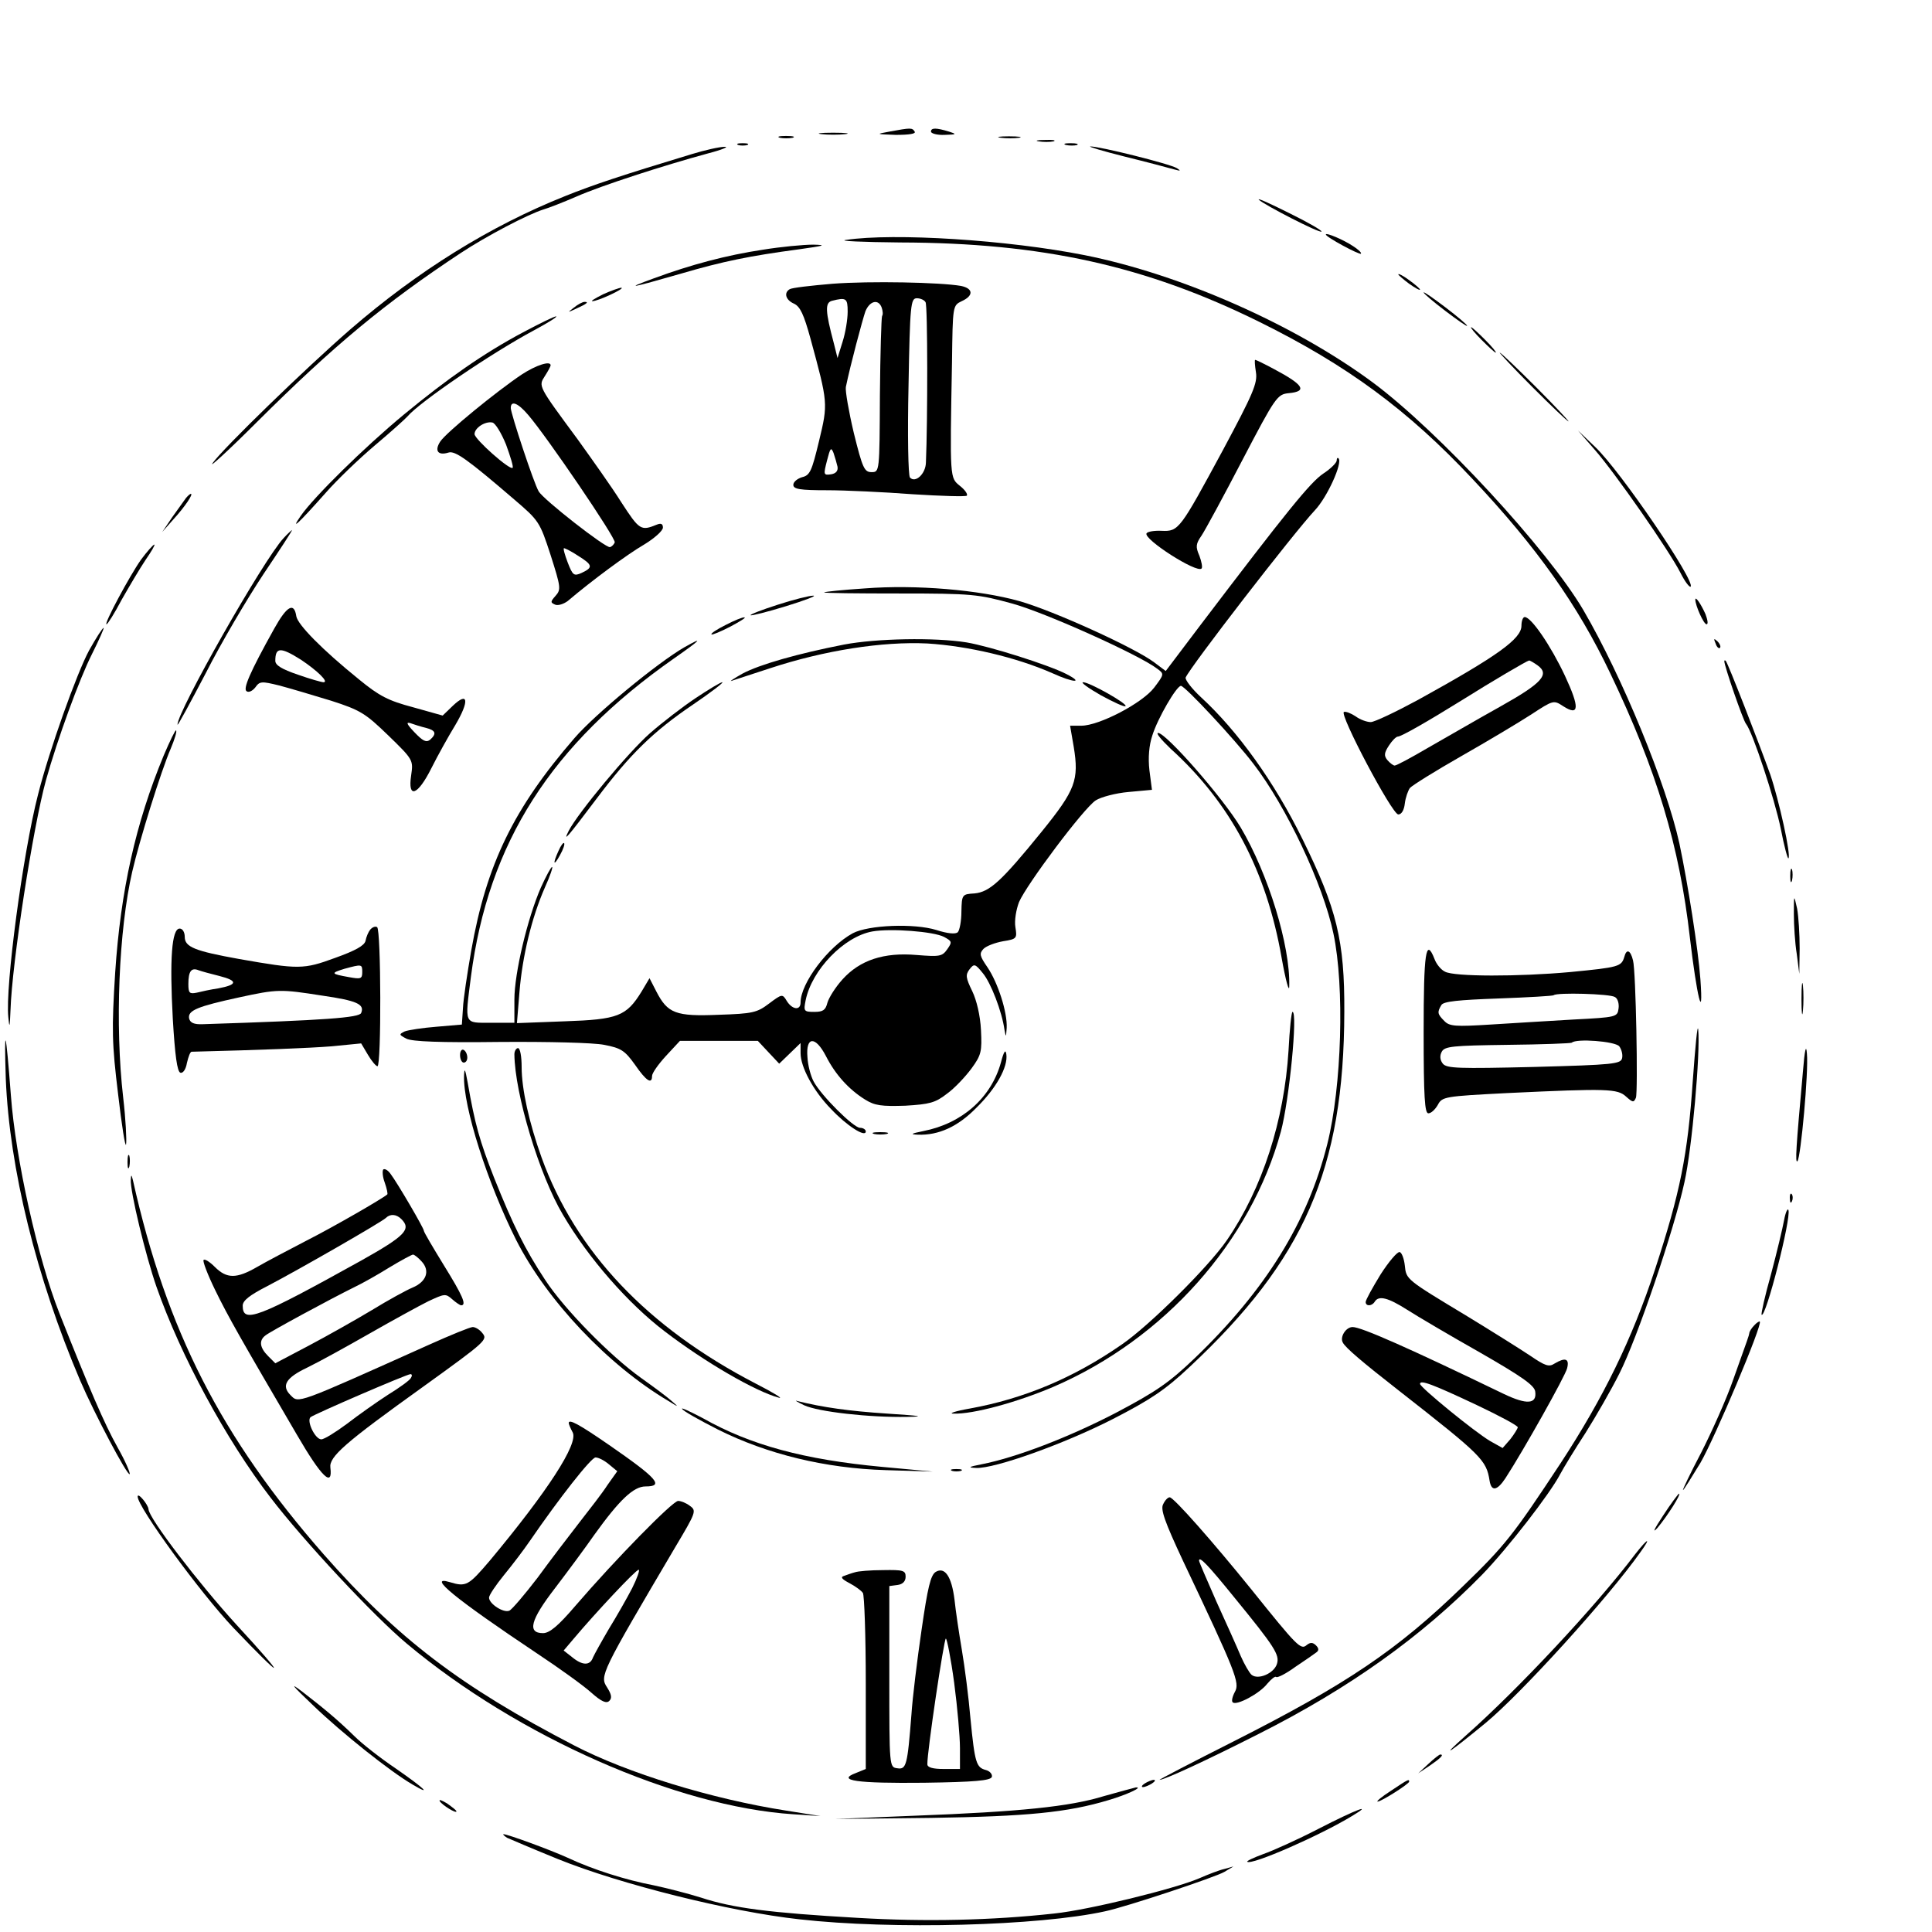 <?xml version="1.0" standalone="no"?>
<!DOCTYPE svg PUBLIC "-//W3C//DTD SVG 20010904//EN"
 "http://www.w3.org/TR/2001/REC-SVG-20010904/DTD/svg10.dtd">
<svg version="1.0" xmlns="http://www.w3.org/2000/svg"
 width="16pt" height="16pt" viewBox="0 0 16 16"
 preserveAspectRatio="xMidYMid meet">
<g transform="translate(0,16) scale(0.003,-0.003)"
fill="#000000" stroke="none">
<path d="M2455 4970 c-38 -7 -38 -7 18 -9 37 0 56 3 52 9 -7 11 -10 11 -70 0z"/>
<path d="M2570 4970 c0 -5 17 -10 38 -9 33 1 34 2 12 9 -36 11 -50 11 -50 0z"/>
<path d="M2268 4963 c17 -2 47 -2 65 0 17 2 3 4 -33 4 -36 0 -50 -2 -32 -4z"/>
<path d="M2153 4953 c9 -2 25 -2 35 0 9 3 1 5 -18 5 -19 0 -27 -2 -17 -5z"/>
<path d="M2763 4953 c15 -2 37 -2 50 0 12 2 0 4 -28 4 -27 0 -38 -2 -22 -4z"/>
<path d="M2868 4943 c12 -2 30 -2 40 0 9 3 -1 5 -23 4 -22 0 -30 -2 -17 -4z"/>
<path d="M2038 4933 c6 -2 18 -2 25 0 6 3 1 5 -13 5 -14 0 -19 -2 -12 -5z"/>
<path d="M2943 4933 c9 -2 23 -2 30 0 6 3 -1 5 -18 5 -16 0 -22 -2 -12 -5z"/>
<path d="M1910 4908 c-195 -59 -273 -85 -350 -116 -208 -83 -407 -207 -593
-368 -122 -106 -350 -327 -380 -369 -12 -16 44 35 124 115 211 210 352 327
561 465 71 47 186 107 228 120 14 4 55 20 92 36 68 30 238 85 363 119 39 10
59 19 45 18 -14 0 -54 -9 -90 -20z"/>
<path d="M3105 4901 c61 -15 121 -31 135 -35 19 -5 21 -5 9 3 -19 12 -216 61
-239 60 -8 0 35 -13 95 -28z"/>
<path d="M3475 4782 c16 -15 168 -93 173 -88 2 3 -38 26 -89 51 -52 26 -89 43
-84 37z"/>
<path d="M3660 4686 c0 -7 93 -57 97 -53 2 3 -8 12 -22 21 -27 18 -75 38 -75
32z"/>
<path d="M2335 4671 c-22 -3 46 -6 150 -7 391 -1 677 -64 991 -219 243 -120
411 -244 589 -434 178 -189 291 -349 380 -536 129 -270 191 -476 220 -730 19
-162 38 -241 29 -115 -6 83 -35 266 -58 375 -36 163 -157 459 -265 644 -98
167 -400 494 -582 629 -215 159 -529 298 -795 351 -212 42 -526 62 -659 42z"/>
<path d="M2106 4644 c-100 -15 -198 -41 -301 -79 -85 -31 -64 -27 75 13 116
34 190 49 325 67 71 10 79 12 40 13 -27 0 -90 -6 -139 -14z"/>
<path d="M3860 4576 c0 -2 14 -14 30 -26 17 -12 30 -19 30 -16 0 2 -13 14 -30
26 -16 12 -30 19 -30 16z"/>
<path d="M2298 4550 c-59 -5 -112 -11 -118 -15 -17 -10 -11 -30 12 -40 17 -8
27 -30 45 -95 49 -180 49 -180 24 -284 -20 -83 -25 -95 -47 -100 -13 -4 -24
-13 -24 -21 0 -12 18 -15 93 -15 50 0 157 -5 236 -11 79 -5 146 -7 150 -4 3 4
-5 16 -19 27 -28 23 -28 17 -22 341 2 157 2 157 27 169 33 15 32 35 -2 42 -56
10 -251 14 -355 6z m42 -77 c0 -21 -6 -58 -14 -83 l-14 -45 -10 40 c-24 90
-25 113 -5 118 39 10 43 7 43 -30z m215 26 c6 -8 6 -329 1 -443 -1 -31 -29
-57 -44 -41 -5 6 -7 119 -4 253 4 225 6 242 23 242 10 0 21 -5 24 -11z m-121
-15 c3 -9 4 -19 1 -23 -2 -4 -5 -103 -6 -219 -1 -211 -1 -212 -23 -212 -20 0
-25 11 -49 108 -14 59 -24 117 -22 127 12 59 46 186 54 209 12 29 36 35 45 10z
m-122 -439 c2 -12 -5 -19 -18 -21 -21 -3 -21 -1 -11 38 9 35 11 38 18 21 4
-12 9 -29 11 -38z"/>
<path d="M1665 4521 c-22 -11 -35 -19 -30 -19 14 -1 93 36 80 37 -5 0 -28 -8
-50 -18z"/>
<path d="M3930 4526 c0 -3 27 -26 60 -51 33 -25 60 -44 60 -41 0 3 -27 26 -60
51 -33 25 -60 44 -60 41z"/>
<path d="M1584 4484 c-18 -14 -18 -14 6 -3 31 14 36 19 24 19 -6 0 -19 -7 -30
-16z"/>
<path d="M1444 4416 c-109 -58 -209 -128 -329 -227 -110 -91 -249 -228 -285
-280 -29 -42 -9 -24 71 66 29 33 89 91 134 129 44 37 85 74 90 80 34 40 232
175 350 238 39 21 66 38 60 38 -5 0 -46 -20 -91 -44z"/>
<path d="M4090 4395 c19 -19 36 -35 39 -35 3 0 -10 16 -29 35 -19 19 -36 35
-39 35 -3 0 10 -16 29 -35z"/>
<path d="M4230 4265 c52 -52 97 -95 100 -95 2 0 -38 43 -90 95 -52 52 -97 95
-100 95 -2 0 38 -43 90 -95z"/>
<path d="M3467 4306 c5 -30 -8 -60 -91 -215 -119 -220 -122 -225 -169 -223
-20 1 -39 -2 -42 -7 -9 -16 139 -111 152 -97 3 3 0 19 -6 35 -11 25 -10 33 6
56 10 15 61 109 113 209 91 174 96 181 128 184 52 5 41 23 -42 67 -26 14 -49
25 -51 25 -2 0 -1 -15 2 -34z"/>
<path d="M1441 4300 c-69 -46 -210 -161 -226 -186 -16 -25 -6 -39 23 -30 18 6
53 -19 181 -129 69 -59 71 -62 101 -154 28 -88 29 -95 14 -112 -15 -17 -15
-19 -1 -25 8 -3 23 2 34 10 67 57 166 130 211 156 28 17 52 38 52 47 0 10 -5
13 -17 8 -44 -18 -48 -15 -98 62 -27 43 -82 120 -120 173 -110 149 -109 147
-91 175 9 14 16 27 16 30 0 13 -39 1 -79 -25z m17 -112 c51 -59 243 -341 239
-352 -2 -5 -7 -11 -13 -13 -11 -4 -185 132 -197 154 -13 21 -77 215 -77 230 0
22 20 14 48 -19z m-61 -82 c12 -33 21 -62 18 -64 -7 -8 -105 79 -105 93 0 17
29 36 49 32 8 -1 25 -29 38 -61z m199 -307 c40 -25 42 -32 10 -47 -22 -10 -25
-7 -39 29 -8 21 -13 39 -10 39 3 0 21 -9 39 -21z"/>
<path d="M4403 4091 c56 -64 205 -278 236 -339 12 -24 25 -41 28 -38 14 14
-194 320 -264 386 l-47 45 47 -54z"/>
<path d="M3690 4062 c0 -6 -17 -23 -37 -36 -36 -24 -102 -106 -339 -418 l-96
-127 -32 24 c-53 40 -277 142 -372 169 -111 31 -285 46 -427 35 -60 -4 -110
-9 -112 -11 -2 -2 92 -3 208 -3 201 0 217 -2 312 -28 91 -25 351 -142 400
-180 19 -14 19 -15 -9 -52 -33 -43 -152 -105 -201 -105 l-31 0 10 -58 c15 -92
5 -119 -88 -234 -112 -138 -144 -167 -186 -171 -34 -2 -35 -3 -36 -50 0 -26
-5 -52 -10 -57 -6 -6 -28 -4 -59 6 -61 19 -188 14 -231 -9 -68 -37 -144 -138
-144 -191 0 -23 -23 -20 -38 4 -12 20 -13 20 -49 -7 -33 -25 -45 -28 -139 -31
-119 -5 -141 4 -172 64 l-19 37 -22 -37 c-42 -68 -65 -77 -212 -82 l-132 -5 7
86 c8 99 34 206 70 288 14 31 23 57 20 57 -3 0 -17 -26 -31 -57 -37 -85 -73
-236 -73 -309 l0 -64 -65 0 c-75 0 -72 -7 -55 127 48 370 221 641 561 879 73
51 84 62 29 31 -75 -43 -248 -186 -304 -251 -168 -194 -243 -348 -285 -586
-11 -63 -22 -135 -23 -160 l-3 -45 -70 -6 c-38 -3 -78 -9 -88 -13 -16 -8 -16
-9 5 -20 16 -8 93 -11 258 -9 134 1 258 -2 288 -8 47 -9 57 -16 85 -55 31 -45
47 -55 47 -31 0 8 17 32 38 55 l39 42 107 0 108 0 29 -31 30 -32 29 28 30 29
0 -28 c0 -38 35 -104 84 -154 43 -46 96 -80 96 -62 0 5 -7 10 -16 10 -18 0
-108 90 -128 128 -8 15 -16 45 -17 67 -5 58 22 59 51 3 26 -51 63 -92 108
-120 27 -17 46 -19 111 -17 67 4 83 8 115 33 21 15 51 47 68 70 27 37 29 47
26 106 -2 40 -12 82 -24 107 -18 37 -19 45 -8 60 13 17 16 16 37 -10 22 -26
53 -106 60 -157 4 -21 4 -21 6 6 2 43 -24 124 -53 167 -22 32 -23 38 -11 51 8
8 32 17 54 21 38 6 39 8 34 39 -3 18 2 48 10 69 21 49 179 260 212 281 14 9
55 20 90 23 l65 6 -7 54 c-4 35 -1 69 8 96 15 48 67 137 79 137 11 0 149 -148
200 -215 91 -118 193 -334 221 -469 31 -146 23 -422 -17 -581 -54 -215 -170
-403 -366 -591 -70 -67 -106 -92 -218 -151 -129 -67 -274 -123 -371 -142 -36
-7 -38 -9 -14 -10 51 -2 242 66 377 135 105 54 145 81 211 143 317 296 427
547 428 981 1 197 -21 285 -115 476 -78 159 -180 300 -280 392 -26 24 -45 49
-43 55 13 30 298 399 357 462 34 36 77 131 65 143 -3 3 -5 0 -5 -6z m-1084
-1315 c22 -12 23 -14 9 -34 -14 -20 -21 -21 -84 -16 -91 8 -157 -14 -205 -67
-20 -22 -38 -51 -42 -65 -5 -20 -12 -25 -36 -25 -29 0 -30 2 -24 32 17 84 106
176 184 190 51 9 169 0 198 -15z"/>
<path d="M513 3958 c-5 -7 -22 -31 -38 -53 l-27 -40 31 35 c32 35 55 70 48 70
-3 0 -9 -6 -14 -12z"/>
<path d="M783 3848 c-56 -60 -294 -480 -293 -515 0 -5 35 60 78 142 42 83 114
205 159 273 45 67 81 122 79 122 -1 0 -12 -10 -23 -22z"/>
<path d="M389 3788 c-31 -44 -103 -178 -95 -178 3 0 22 30 42 68 21 37 50 86
66 110 16 23 27 42 24 42 -3 0 -20 -19 -37 -42z"/>
<path d="M2147 3664 c-44 -14 -77 -27 -75 -29 2 -2 46 9 98 25 52 16 86 29 75
29 -11 0 -55 -11 -98 -25z"/>
<path d="M4680 3678 c0 -16 23 -68 31 -68 5 0 3 12 -3 28 -12 27 -28 51 -28
40z"/>
<path d="M757 3598 c-68 -122 -87 -167 -76 -173 6 -4 16 1 24 11 12 17 17 17
66 5 30 -8 94 -27 143 -42 81 -26 95 -35 158 -96 69 -67 69 -68 63 -110 -10
-66 18 -56 56 20 17 34 47 88 66 119 39 66 36 94 -7 53 l-28 -27 -82 23 c-68
18 -93 31 -148 76 -104 84 -170 152 -174 175 -6 40 -26 29 -61 -34z m74 -86
c45 -30 78 -62 62 -62 -5 0 -37 9 -71 21 -44 15 -62 26 -62 38 0 38 14 39 71
3z m345 -188 c27 -7 30 -16 11 -33 -11 -8 -20 -3 -43 21 -21 22 -24 29 -11 25
11 -4 30 -10 43 -13z"/>
<path d="M2003 3608 c-24 -12 -41 -23 -39 -26 2 -2 26 8 53 22 26 14 44 25 38
25 -5 1 -29 -9 -52 -21z"/>
<path d="M4200 3606 c0 -36 -65 -83 -286 -205 -61 -33 -120 -61 -130 -61 -11
0 -30 7 -42 16 -12 8 -27 14 -32 12 -14 -5 133 -283 150 -283 9 0 16 12 18 30
2 17 9 36 14 43 6 7 70 47 142 88 72 41 159 93 193 115 61 40 62 40 88 23 45
-29 46 -4 5 84 -39 83 -93 162 -111 162 -5 0 -9 -11 -9 -24z m44 -109 c35 -25
14 -49 -104 -115 -63 -35 -152 -87 -198 -113 -46 -27 -87 -49 -92 -49 -4 0
-13 7 -20 15 -10 12 -9 20 4 40 9 14 20 25 25 25 9 0 81 41 176 100 86 54 180
109 186 110 3 0 13 -6 23 -13z"/>
<path d="M246 3538 c-34 -63 -110 -275 -141 -398 -42 -163 -91 -531 -82 -615
3 -32 4 -28 6 20 4 129 62 505 98 635 31 111 92 279 127 348 20 40 34 72 32
72 -3 0 -21 -28 -40 -62z"/>
<path d="M2330 3554 c-128 -25 -233 -55 -280 -80 -25 -14 -38 -23 -30 -20 8 3
56 18 107 35 149 49 309 74 433 68 112 -7 245 -38 345 -82 59 -27 89 -28 38
-2 -49 25 -210 76 -275 87 -87 14 -249 11 -338 -6z"/>
<path d="M4736 3557 c3 -10 9 -15 12 -12 3 3 0 11 -7 18 -10 9 -11 8 -5 -6z"/>
<path d="M4760 3508 c0 -13 52 -164 60 -173 18 -22 79 -207 96 -290 9 -47 19
-84 21 -81 8 7 -26 160 -50 231 -29 81 -117 308 -123 314 -2 2 -4 2 -4 -1z"/>
<path d="M1920 3406 c-36 -24 -93 -68 -126 -97 -60 -53 -198 -219 -224 -269
-17 -34 -5 -20 78 90 91 121 155 184 266 259 50 34 85 61 80 61 -5 0 -38 -20
-74 -44z"/>
<path d="M3039 3414 c35 -19 65 -33 68 -30 7 6 -99 66 -117 66 -8 0 14 -16 49
-36z"/>
<path d="M452 3248 c-78 -188 -119 -374 -134 -599 -10 -159 -9 -196 8 -336 10
-87 20 -149 22 -139 2 11 -1 70 -8 130 -23 200 -12 462 25 623 20 87 80 279
106 339 11 26 18 49 15 51 -2 2 -17 -29 -34 -69z"/>
<path d="M3231 3267 c166 -150 265 -337 307 -578 11 -62 21 -98 21 -78 3 112
-58 310 -134 438 -49 82 -206 261 -228 261 -7 0 9 -19 34 -43z"/>
<path d="M1542 2985 c-17 -37 -14 -45 4 -12 9 16 14 31 11 33 -2 2 -9 -7 -15
-21z"/>
<path d="M4942 2915 c0 -16 2 -22 5 -12 2 9 2 23 0 30 -3 6 -5 -1 -5 -18z"/>
<path d="M4952 2810 c0 -30 3 -80 8 -110 l7 -55 1 70 c0 39 -3 88 -7 110 -9
40 -9 40 -9 -15z"/>
<path d="M1022 2767 c-5 -6 -11 -20 -13 -31 -3 -13 -28 -27 -84 -47 -87 -32
-100 -32 -265 -3 -122 22 -150 33 -150 61 0 13 -6 23 -14 23 -22 0 -28 -84
-19 -249 6 -101 12 -146 21 -149 7 -2 15 9 18 27 4 17 9 31 13 31 197 5 323
10 387 15 l81 8 19 -32 c10 -17 22 -31 26 -31 11 0 10 378 -1 384 -5 3 -13 0
-19 -7z m-22 -117 c0 -19 -4 -20 -37 -14 -50 9 -51 11 -12 23 48 13 49 13 49
-9z m-394 -11 c51 -13 50 -24 -3 -34 -21 -3 -48 -9 -60 -12 -20 -4 -23 -1 -23
24 0 35 8 46 28 38 8 -3 34 -10 58 -16z m283 -54 c97 -14 118 -24 108 -48 -5
-13 -97 -20 -437 -31 -25 -1 -35 4 -38 16 -4 22 23 33 138 58 106 23 114 23
229 5z"/>
<path d="M3930 2485 c0 -181 3 -225 13 -225 8 0 19 11 26 23 12 23 18 24 194
33 276 13 302 12 326 -10 18 -16 21 -17 27 -3 6 17 0 350 -8 379 -7 29 -18 33
-24 10 -8 -27 -15 -29 -149 -42 -143 -13 -321 -13 -346 1 -11 5 -24 21 -29 35
-24 61 -30 18 -30 -201z m528 96 c8 -4 12 -19 10 -32 -3 -23 -6 -24 -123 -30
-66 -4 -170 -10 -231 -14 -96 -6 -113 -5 -127 10 -19 19 -20 24 -8 44 6 10 47
14 157 18 82 3 151 7 153 9 8 8 156 4 169 -5z m12 -136 c6 -8 10 -22 8 -32 -3
-17 -23 -19 -243 -25 -210 -5 -241 -4 -252 9 -8 10 -9 22 -3 33 8 15 30 17
181 19 95 1 175 4 178 6 12 12 119 4 131 -10z"/>
<path d="M4973 2575 c0 -38 2 -53 4 -32 2 20 2 52 0 70 -2 17 -4 1 -4 -38z"/>
<path d="M3557 2433 c-12 -193 -72 -380 -170 -523 -50 -73 -213 -235 -290
-288 -134 -93 -271 -150 -420 -177 -40 -7 -60 -14 -45 -14 54 -2 175 31 276
74 306 132 545 400 628 705 23 86 47 330 32 330 -3 0 -8 -48 -11 -107z"/>
<path d="M4673 2350 c-14 -206 -35 -309 -104 -520 -64 -194 -142 -354 -261
-536 -130 -197 -152 -226 -270 -340 -181 -176 -321 -270 -633 -428 -115 -58
-207 -106 -204 -106 13 0 124 51 274 127 250 126 450 269 617 440 69 71 187
223 215 277 9 17 40 68 70 114 29 46 71 119 93 163 49 96 152 399 180 529 21
94 44 356 38 421 -2 19 -8 -45 -15 -141z"/>
<path d="M16 2355 c10 -246 84 -548 205 -832 40 -93 131 -265 137 -259 2 3
-12 36 -33 73 -38 68 -78 162 -161 371 -60 152 -121 426 -134 602 -14 184 -19
201 -14 45z"/>
<path d="M4977 2375 c-19 -211 -22 -254 -15 -247 9 10 31 247 26 297 -2 27 -6
12 -11 -50z"/>
<path d="M1270 2421 c0 -12 5 -21 10 -21 6 0 10 6 10 14 0 8 -4 18 -10 21 -5
3 -10 -3 -10 -14z"/>
<path d="M1420 2423 c1 -109 69 -334 134 -443 71 -121 181 -246 281 -322 111
-85 251 -166 315 -183 14 -4 -15 14 -64 39 -299 155 -497 364 -591 624 -34 95
-55 188 -55 250 0 28 -4 52 -10 52 -5 0 -10 -8 -10 -17z"/>
<path d="M2763 2400 c-27 -97 -107 -168 -214 -189 -34 -7 -38 -9 -15 -10 57
-2 110 22 161 74 55 54 88 113 83 148 -2 15 -7 8 -15 -23z"/>
<path d="M1281 2364 c-3 -85 65 -297 144 -454 85 -167 253 -345 420 -444 29
-18 30 -18 9 0 -12 11 -50 39 -85 64 -84 60 -211 189 -264 270 -56 85 -89 152
-141 282 -40 102 -53 148 -73 263 -7 38 -9 42 -10 19z"/>
<path d="M2413 2203 c9 -2 25 -2 35 0 9 3 1 5 -18 5 -19 0 -27 -2 -17 -5z"/>
<path d="M352 2125 c0 -16 2 -22 5 -12 2 9 2 23 0 30 -3 6 -5 -1 -5 -18z"/>
<path d="M1058 2105 c-3 -4 -2 -20 4 -36 6 -17 9 -32 7 -33 -14 -12 -149 -90
-224 -128 -50 -26 -111 -58 -135 -72 -57 -33 -84 -33 -117 0 -14 14 -28 23
-31 19 -3 -3 11 -40 32 -83 36 -74 71 -135 226 -400 68 -117 99 -146 92 -90
-4 30 41 69 253 221 179 129 182 132 166 151 -7 9 -19 16 -26 16 -7 0 -61 -22
-121 -49 -370 -166 -359 -162 -382 -139 -26 26 -13 48 46 76 31 15 109 58 172
94 63 36 136 76 162 89 45 21 48 22 66 6 10 -9 22 -17 25 -17 16 0 4 27 -48
111 -30 49 -55 91 -55 95 0 7 -73 132 -92 157 -7 10 -16 15 -20 12z m50 -137
c28 -28 11 -46 -110 -114 -288 -160 -328 -175 -328 -125 0 14 19 29 68 54 88
46 314 176 327 188 12 12 29 11 43 -3z m56 -117 c24 -26 13 -56 -25 -72 -17
-7 -68 -35 -112 -62 -45 -27 -123 -71 -174 -98 l-93 -49 -20 20 c-23 23 -26
43 -7 57 12 10 178 100 247 134 19 9 62 33 94 53 33 20 63 36 66 36 4 0 15 -9
24 -19z m-30 -322 c-3 -6 -32 -27 -63 -46 -31 -20 -82 -56 -113 -80 -31 -23
-63 -43 -71 -43 -17 0 -41 50 -30 61 9 8 264 118 276 119 5 0 5 -5 1 -11z"/>
<path d="M361 2077 c-2 -32 41 -210 71 -296 67 -191 192 -422 315 -582 90
-118 285 -327 376 -403 307 -257 745 -450 1067 -471 l75 -5 -94 15 c-206 32
-440 104 -586 180 -316 164 -488 296 -691 527 -284 324 -434 618 -527 1033 -4
16 -5 17 -6 2z"/>
<path d="M4941 2024 c0 -11 3 -14 6 -6 3 7 2 16 -1 19 -3 4 -6 -2 -5 -13z"/>
<path d="M4925 1965 c-4 -22 -20 -89 -36 -149 -17 -60 -28 -110 -26 -112 11
-11 82 266 74 289 -2 6 -8 -6 -12 -28z"/>
<path d="M3811 1815 c-22 -36 -41 -70 -41 -76 0 -12 17 -12 25 1 11 18 37 11
89 -22 28 -18 118 -71 201 -118 115 -66 151 -91 153 -108 5 -35 -23 -37 -86
-7 -263 127 -394 185 -418 185 -19 0 -36 -28 -27 -43 7 -14 54 -54 154 -132
230 -180 242 -192 251 -249 5 -31 21 -28 44 7 50 77 165 282 170 303 7 27 -5
31 -35 13 -15 -10 -26 -6 -67 22 -27 18 -105 67 -174 109 -169 102 -168 101
-172 140 -2 18 -8 35 -14 37 -6 2 -30 -26 -53 -62z m267 -361 c61 -29 112 -56
112 -61 -1 -4 -10 -19 -21 -33 l-21 -24 -34 19 c-44 26 -193 148 -194 158 0
12 33 0 158 -59z"/>
<path d="M4842 1674 c-7 -7 -13 -17 -13 -21 -2 -10 -1 -6 -44 -127 -19 -55
-60 -146 -89 -203 -30 -57 -52 -103 -50 -103 2 0 23 34 48 75 40 69 172 382
164 390 -1 2 -9 -3 -16 -11z"/>
<path d="M2220 1454 c39 -18 180 -34 285 -32 51 1 36 3 -55 9 -106 7 -178 17
-250 35 -8 3 1 -3 20 -12z"/>
<path d="M1883 1444 c3 -6 48 -31 99 -57 136 -68 296 -107 463 -112 l130 -4
-140 13 c-215 20 -363 60 -494 134 -36 19 -62 31 -58 26z"/>
<path d="M1570 1405 c0 -3 5 -15 11 -26 16 -31 -69 -162 -229 -354 -59 -69
-65 -73 -111 -59 -64 19 17 -47 240 -196 62 -41 130 -90 151 -109 28 -25 42
-31 50 -23 8 8 6 18 -6 37 -21 32 -18 38 189 389 56 94 58 99 40 112 -10 8
-25 14 -33 14 -15 0 -172 -160 -284 -290 -47 -55 -71 -75 -89 -75 -44 0 -35
36 33 124 35 46 84 112 109 148 69 96 108 133 141 133 52 0 33 22 -100 114
-84 58 -112 73 -112 61z m111 -114 l23 -19 -27 -38 c-14 -22 -50 -68 -78 -104
-28 -36 -80 -104 -115 -152 -36 -47 -71 -88 -78 -91 -16 -7 -56 19 -56 36 0 7
19 35 41 62 23 28 55 70 72 95 81 118 169 230 181 230 8 0 24 -8 37 -19z m64
-342 c-14 -27 -43 -78 -64 -112 -20 -34 -40 -70 -44 -79 -8 -23 -29 -23 -58 1
l-23 18 28 33 c58 69 171 190 179 190 4 0 -4 -23 -18 -51z"/>
<path d="M2628 1273 c6 -2 18 -2 25 0 6 3 1 5 -13 5 -14 0 -19 -2 -12 -5z"/>
<path d="M380 1202 c0 -29 173 -266 264 -362 145 -152 151 -146 9 8 -105 115
-242 294 -243 319 -1 13 -30 48 -30 35z"/>
<path d="M4590 1148 c-23 -35 -30 -49 -15 -33 27 32 67 95 60 95 -2 0 -23 -28
-45 -62z"/>
<path d="M3211 1181 c-8 -14 4 -48 55 -157 146 -308 157 -336 143 -361 -7 -13
-10 -26 -6 -29 10 -10 74 24 95 51 11 13 22 22 25 19 3 -3 27 9 53 28 27 18
53 36 58 40 7 5 7 11 -1 19 -9 9 -16 9 -26 1 -16 -14 -26 -4 -152 153 -105
130 -215 255 -226 255 -5 0 -13 -8 -18 -19z m196 -257 c112 -137 126 -159 118
-184 -8 -26 -52 -45 -70 -30 -6 5 -20 29 -30 52 -10 24 -40 91 -67 150 -26 59
-48 110 -48 113 0 14 24 -11 97 -101z"/>
<path d="M4514 1043 c-109 -144 -324 -374 -469 -502 -74 -66 -45 -47 56 36 98
81 338 345 427 471 32 44 21 40 -14 -5z"/>
<path d="M2360 993 c-8 -2 -22 -7 -30 -10 -11 -3 -6 -9 15 -20 17 -9 33 -21
37 -27 4 -6 8 -118 8 -249 l0 -237 -27 -11 c-56 -21 3 -29 188 -27 140 2 183
6 187 16 2 7 -5 16 -16 19 -27 7 -31 19 -43 142 -5 59 -16 144 -24 191 -8 47
-17 108 -20 137 -8 65 -27 92 -52 77 -14 -9 -22 -42 -39 -160 -12 -82 -25
-187 -28 -234 -11 -140 -14 -152 -39 -148 -22 3 -22 3 -22 253 l0 250 23 3
c14 2 22 10 22 23 0 17 -7 19 -62 18 -35 0 -70 -3 -78 -6z m274 -305 c9 -68
16 -149 16 -180 l0 -58 -45 0 c-29 0 -45 4 -45 13 -1 33 46 347 51 347 3 0 14
-55 23 -122z"/>
<path d="M865 625 c78 -75 212 -182 274 -218 56 -33 32 -10 -46 44 -43 29 -94
69 -114 89 -46 45 -82 75 -144 123 -37 28 -30 19 30 -38z"/>
<path d="M3943 464 l-28 -26 33 22 c29 20 39 30 28 30 -3 0 -18 -12 -33 -26z"/>
<path d="M3160 410 c-8 -5 -10 -10 -5 -10 6 0 17 5 25 10 8 5 11 10 5 10 -5 0
-17 -5 -25 -10z"/>
<path d="M3840 390 c-25 -16 -42 -30 -37 -30 10 0 87 49 87 55 0 8 -2 7 -50
-25z"/>
<path d="M3047 375 c-94 -29 -232 -43 -522 -54 l-220 -9 265 3 c266 4 377 15
490 49 51 15 98 37 75 35 -5 -1 -45 -12 -88 -24z"/>
<path d="M1214 361 c7 -11 46 -35 46 -28 0 3 -12 12 -26 22 -15 9 -23 12 -20
6z"/>
<path d="M3640 285 c-58 -30 -127 -61 -153 -70 -27 -10 -46 -19 -44 -21 11
-11 202 73 289 126 62 37 13 19 -92 -35z"/>
<path d="M1400 260 c9 -4 72 -31 141 -59 171 -69 474 -145 666 -166 257 -29
661 -18 843 22 58 12 307 95 330 109 l25 15 -25 -7 c-14 -3 -45 -15 -70 -26
-68 -29 -304 -87 -400 -97 -173 -19 -355 -23 -542 -12 -244 14 -345 27 -433
56 -38 12 -98 27 -131 34 -74 14 -167 43 -237 76 -51 23 -166 65 -177 65 -3 0
2 -5 10 -10z"/>
</g>
</svg>
